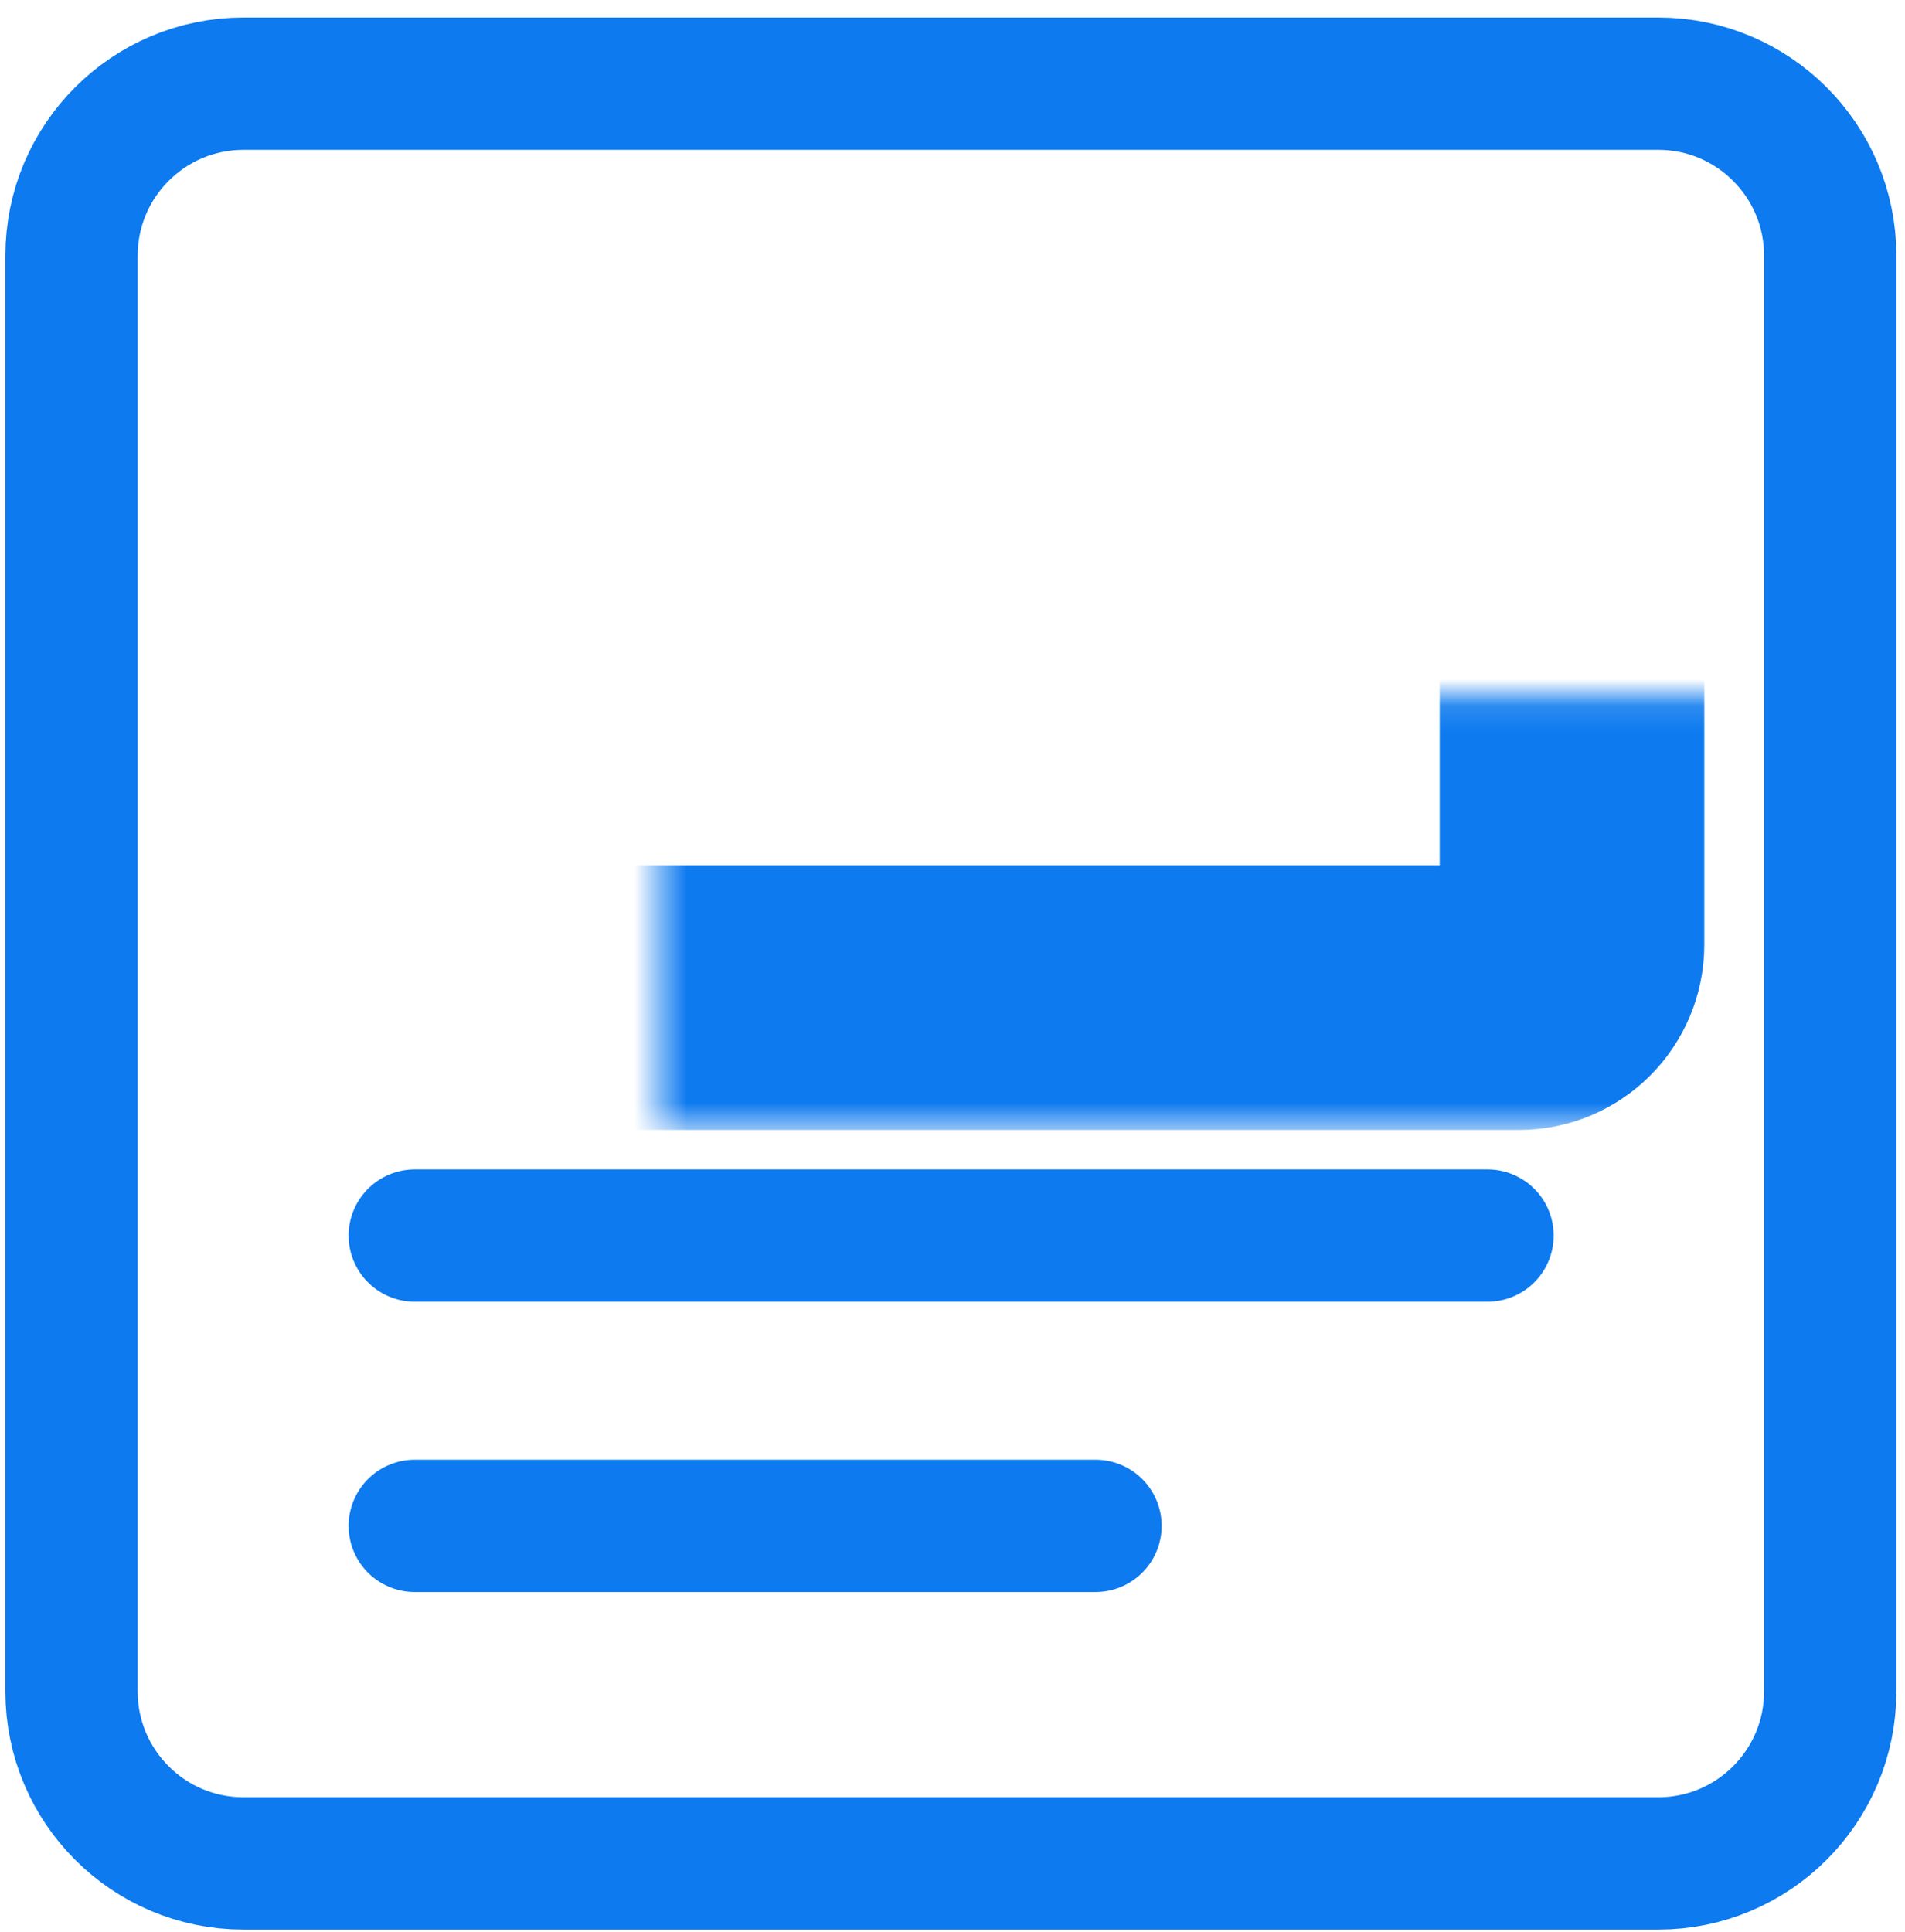 <svg width="72" height="73" viewBox="0 0 72 73" fill="none" xmlns="http://www.w3.org/2000/svg">
<path d="M62.674 3.162H9.203C5.613 3.162 2.703 6.072 2.703 9.662V63.917C2.703 67.507 5.613 70.417 9.203 70.417H62.674C66.264 70.417 69.174 67.507 69.174 63.917V9.662C69.174 6.072 66.264 3.162 62.674 3.162Z" stroke="#0D7AEF" stroke-width="5" stroke-linecap="round"/>
<mask id="path-2-inside-1_15_924" fill="white">
<rect x="12.465" y="13.164" width="46.949" height="24.535" rx="2"/>
</mask>
<rect x="12.465" y="13.164" width="46.949" height="24.535" rx="2" stroke="#0D7AEF" stroke-width="10" mask="url(#path-2-inside-1_15_924)"/>
<path d="M15.676 46.691H56.221" stroke="#0D7AEF" stroke-width="5" stroke-linecap="round"/>
<path d="M15.676 57.661H41.405" stroke="#0D7AEF" stroke-width="5" stroke-linecap="round"/>
</svg>
